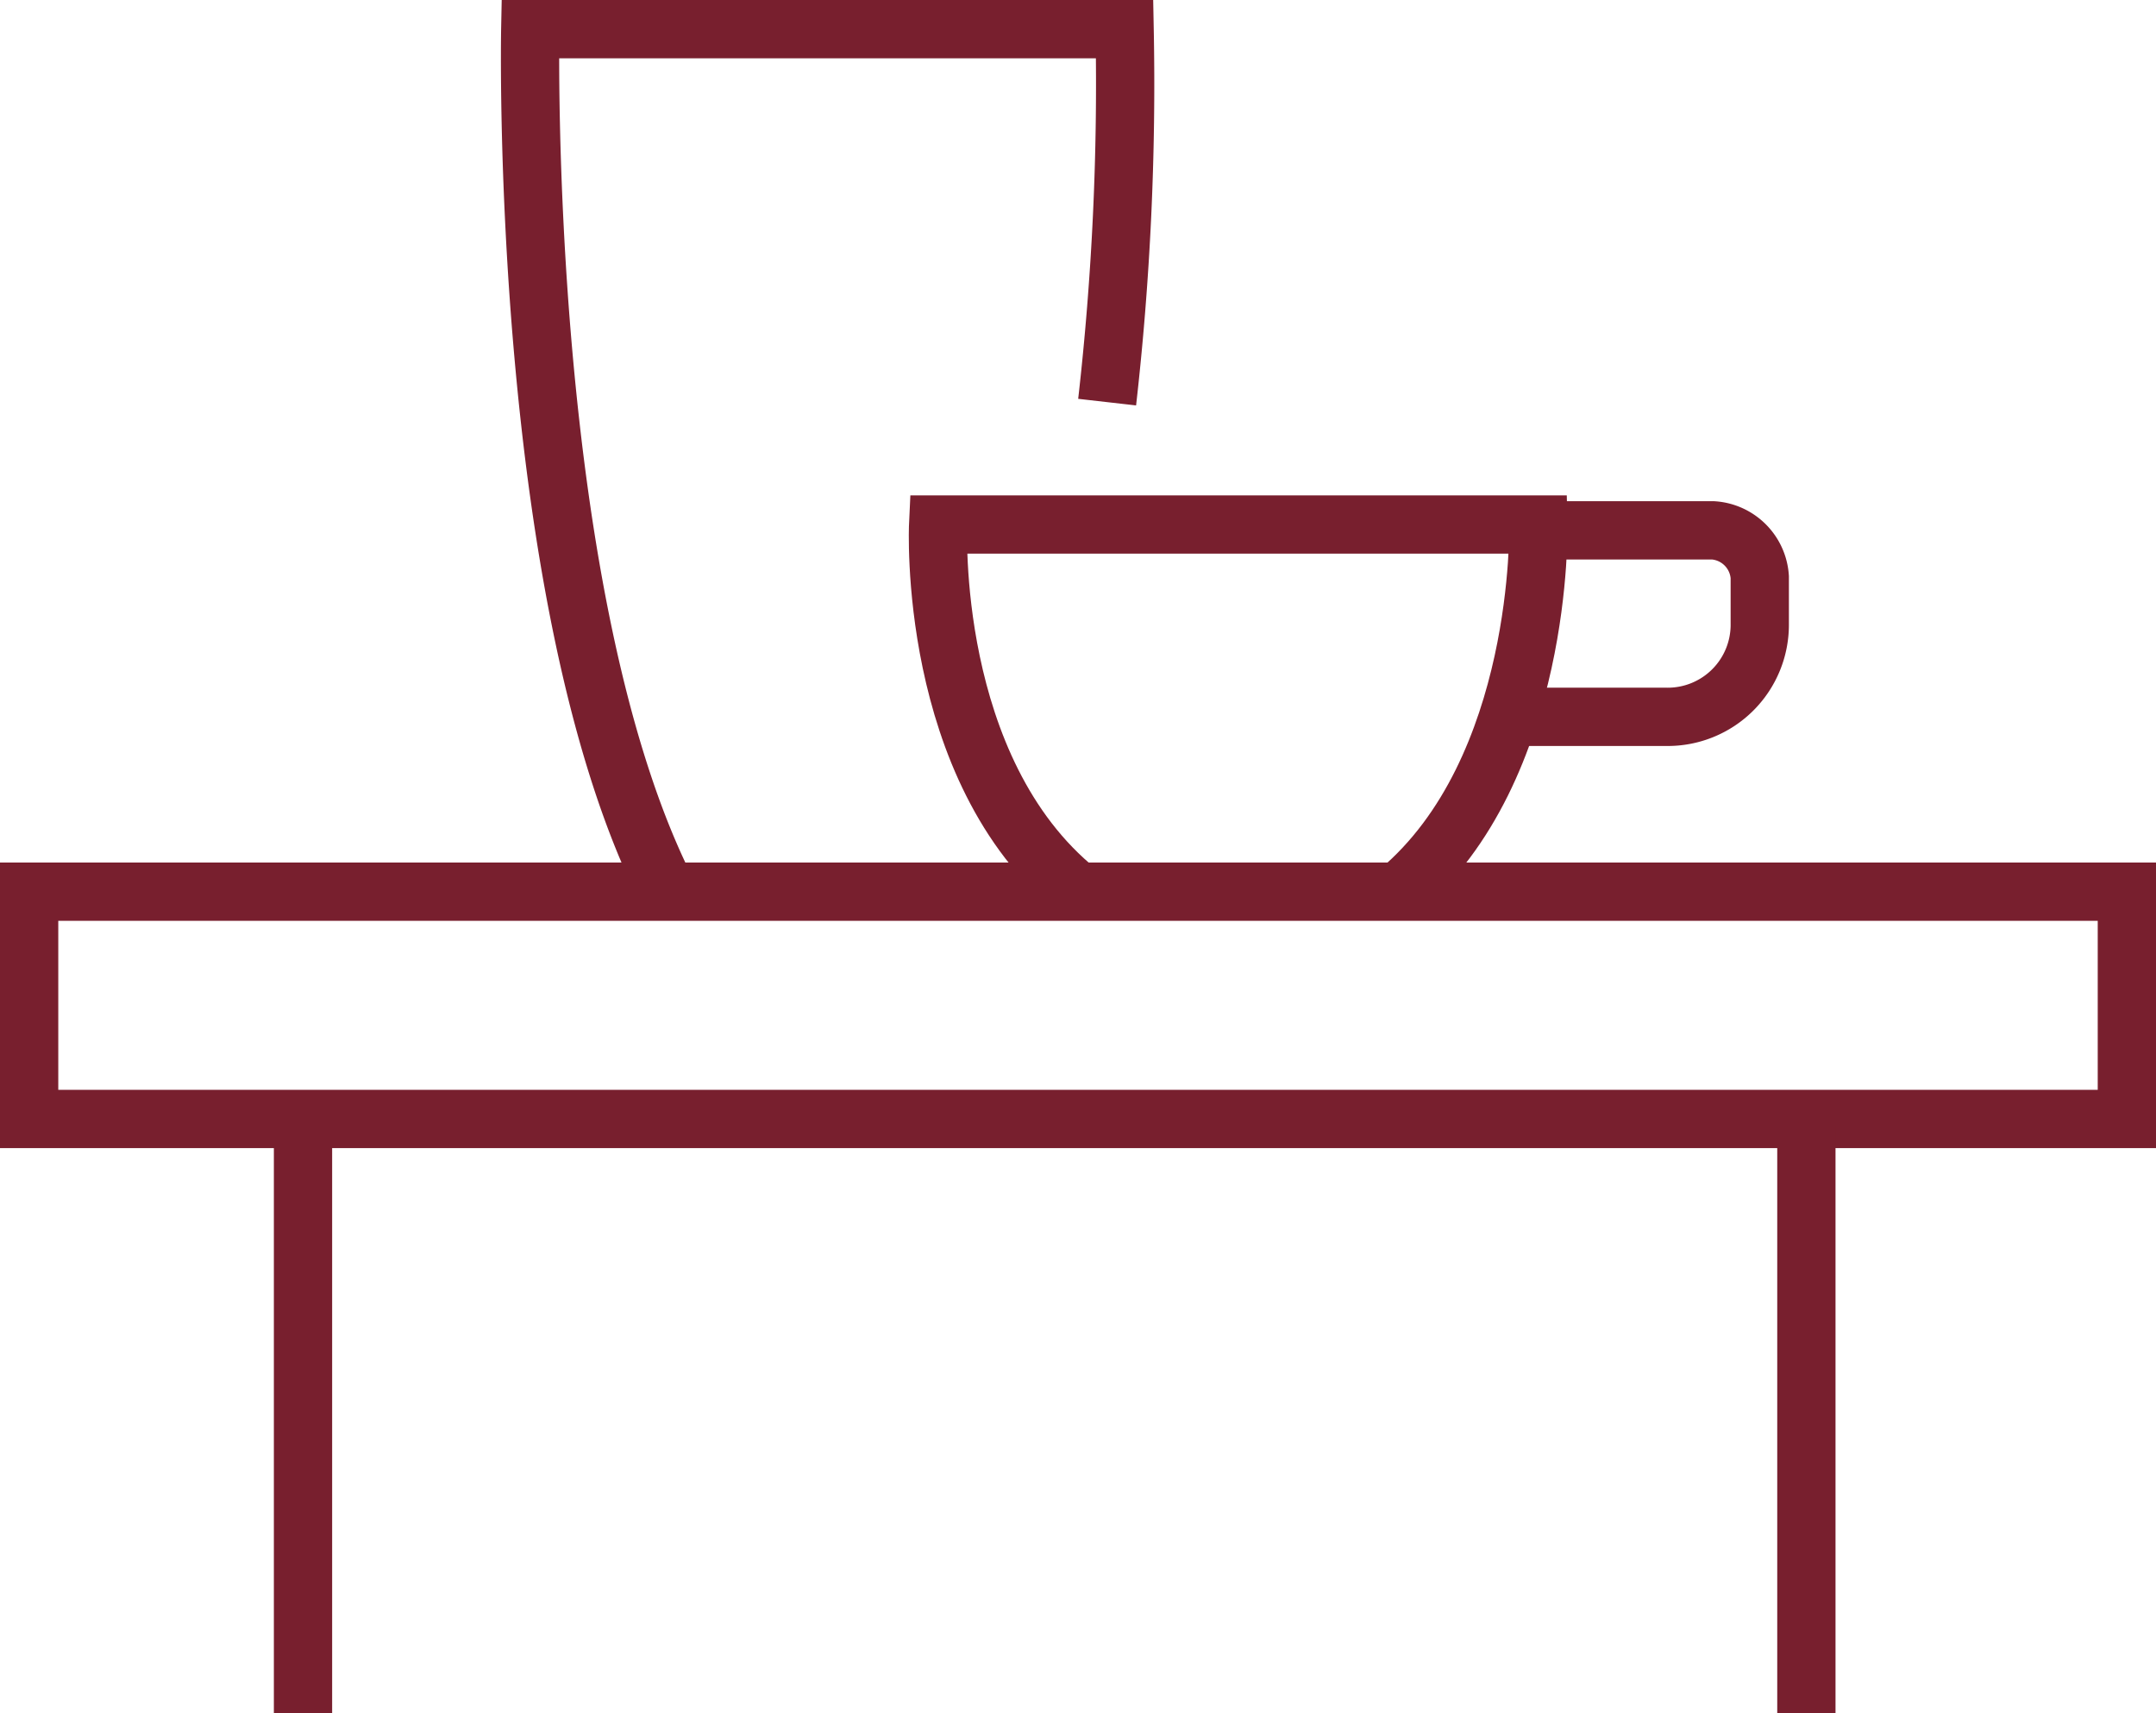 <svg xmlns="http://www.w3.org/2000/svg" viewBox="0 0 37 29.4"><path d="M26.3,9.1h3.1a.86.86,0,0,1,.8.8v.8a1.58,1.58,0,0,1-1.6,1.6H25.8" style="fill:none;stroke:#781f2e;stroke-miterlimit:10"/><rect x="0.5" y="15.3" width="36" height="3.9" style="fill:none;stroke:#781f2e;stroke-miterlimit:10"/><path d="M24,15.3C26.5,13.2,26.4,9,26.4,9H16.1s-.2,4.2,2.4,6.3" style="fill:none;stroke:#781f2e;stroke-miterlimit:10"/><path d="M19,6.9A48.29,48.29,0,0,0,19.3.5H9.1s-.2,9.9,2.4,14.9" style="fill:none;stroke:#781f2e;stroke-miterlimit:10"/><line x1="5.2" y1="19.3" x2="5.2" y2="29.4" style="fill:none;stroke:#781f2e;stroke-miterlimit:10"/><line x1="31" y1="19.3" x2="31" y2="29.4" style="fill:none;stroke:#781f2e;stroke-miterlimit:10"/></svg>